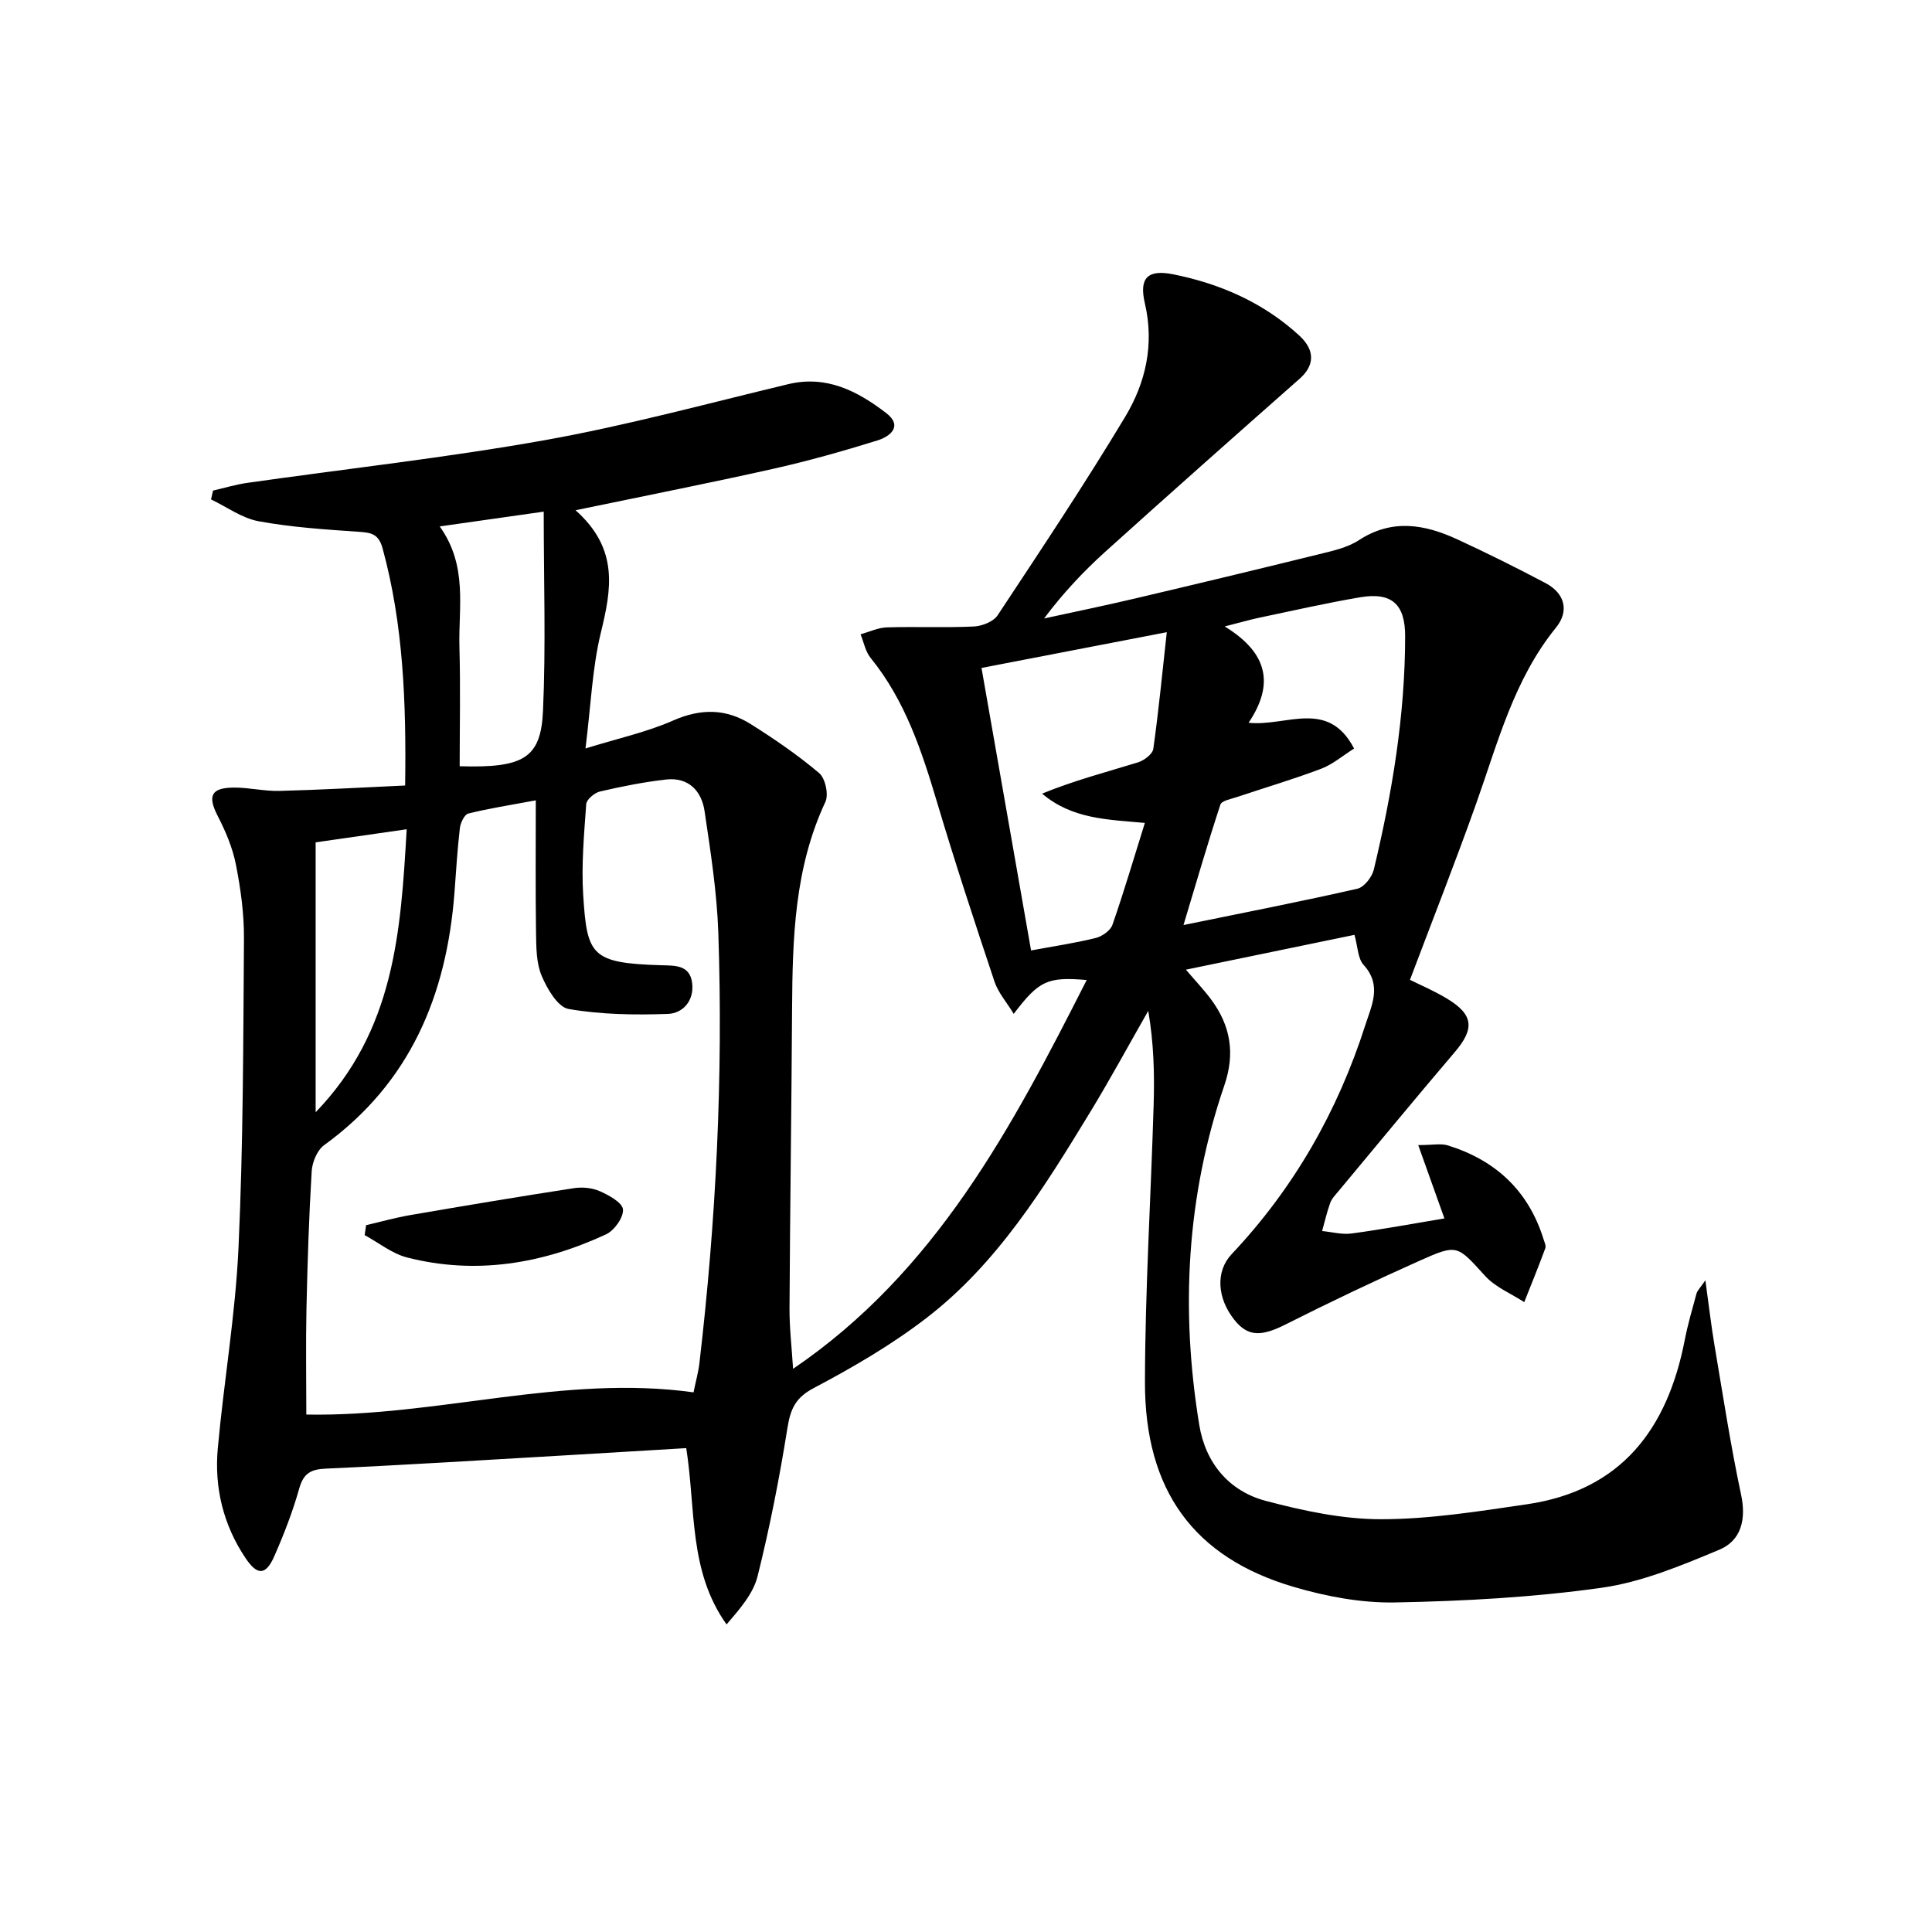 <svg enable-background="new 0 0 400 400" viewBox="0 0 400 400" xmlns="http://www.w3.org/2000/svg"><path d="m83.88 162.63c.24-17.32-.38-33.34-4.66-49.07-.82-3.02-2.34-3.28-4.93-3.46-6.94-.47-13.92-.93-20.74-2.18-3.45-.63-6.58-2.96-9.86-4.52.14-.61.28-1.22.42-1.83 2.35-.54 4.67-1.25 7.04-1.59 20.54-2.93 41.19-5.2 61.6-8.84 16.96-3.03 33.65-7.58 50.43-11.6 7.97-1.91 14.35 1.44 20.25 5.94 3.57 2.72.9 4.88-1.77 5.71-7.11 2.21-14.3 4.24-21.56 5.87-13.07 2.93-26.22 5.52-40.94 8.58 9.01 8.01 7.42 16.38 5.25 25.3-1.79 7.35-2.07 15.06-3.19 24.02 6.74-2.09 12.7-3.38 18.16-5.79 5.74-2.53 10.99-2.46 16.09.77 4.9 3.09 9.72 6.39 14.13 10.12 1.27 1.08 2 4.43 1.29 5.96-6.42 13.71-6.81 28.27-6.9 42.95-.12 20.64-.42 41.28-.53 61.92-.02 4.08.47 8.16.74 12.51 29.6-20.12 45.35-50.08 60.79-80.5-8.09-.68-9.85.08-15.11 7.01-1.49-2.45-3.21-4.39-3.97-6.65-4.09-12.26-8.14-24.54-11.83-36.92-3.2-10.73-6.62-21.26-13.84-30.14-1.07-1.32-1.4-3.24-2.07-4.88 1.82-.5 3.63-1.37 5.46-1.43 5.99-.18 12.01.1 17.99-.18 1.72-.08 4.07-1.01 4.94-2.34 8.98-13.58 18.02-27.14 26.4-41.08 4.24-7.06 6.06-14.97 4.07-23.5-1.22-5.21.54-7.06 5.85-6 9.74 1.94 18.72 5.88 26.12 12.68 3.42 3.14 3.07 6.3.09 8.93-13.46 11.88-26.9 23.79-40.24 35.82-4.54 4.1-8.75 8.57-12.69 13.83 6.18-1.35 12.38-2.62 18.54-4.07 12.75-3 25.49-6.05 38.21-9.19 2.89-.71 6.01-1.37 8.43-2.95 6.9-4.5 13.64-3.28 20.39-.17 6.17 2.85 12.27 5.88 18.27 9.06 4.02 2.13 4.92 5.8 2.15 9.21-8.74 10.77-12.05 23.87-16.55 36.51-4.32 12.15-9.06 24.16-13.68 36.41 2.01 1.01 4.92 2.24 7.6 3.85 5.59 3.35 5.83 6.26 1.64 11.16-8.1 9.5-16.03 19.14-24.02 28.73-.64.77-1.4 1.53-1.73 2.44-.69 1.9-1.13 3.88-1.68 5.83 2.04.2 4.14.78 6.12.51 6.38-.86 12.71-2.04 19.2-3.12-1.79-5.01-3.45-9.66-5.42-15.18 2.98 0 4.68-.38 6.12.06 9.88 3.06 16.69 9.37 19.81 19.38.2.63.57 1.4.38 1.92-1.38 3.74-2.89 7.44-4.36 11.15-2.72-1.77-5.95-3.07-8.07-5.39-5.79-6.34-5.7-6.71-13.46-3.24-9.39 4.19-18.69 8.62-27.88 13.25-5.02 2.53-7.81 2.57-10.6-.94-3.62-4.54-3.91-10.06-.58-13.6 12.9-13.67 21.96-29.58 27.68-47.42 1.32-4.13 3.5-8.26-.36-12.49-1.19-1.3-1.18-3.71-1.88-6.21-11.53 2.38-22.92 4.74-34.9 7.21 2.07 2.43 3.77 4.21 5.22 6.17 4.02 5.42 5.01 11.13 2.74 17.78-7.85 22.95-9.1 46.52-5.19 70.34 1.28 7.79 6.1 13.66 13.76 15.69 7.79 2.06 15.95 3.81 23.94 3.8 10.06-.01 20.16-1.64 30.16-3.1 19.55-2.87 29.08-15.62 32.65-34.01.63-3.25 1.57-6.44 2.44-9.64.16-.57.68-1.05 1.83-2.72.74 5.31 1.21 9.47 1.91 13.59 1.74 10.28 3.31 20.59 5.48 30.78 1.11 5.19 0 9.53-4.52 11.42-7.88 3.29-16.05 6.71-24.41 7.88-14.11 1.98-28.45 2.76-42.71 3.03-7.01.13-14.28-1.24-21.05-3.24-20.59-6.07-30.78-19.93-30.73-42.44.04-19.12 1.23-38.24 1.8-57.36.19-6.4.03-12.8-1.12-19.44-3.99 6.98-7.82 14.06-12 20.93-9.54 15.66-19.21 31.37-34.01 42.73-7.2 5.53-15.19 10.18-23.24 14.43-3.85 2.03-4.83 4.39-5.46 8.33-1.64 10.28-3.65 20.53-6.17 30.63-.9 3.62-3.67 6.77-6.42 9.98-7.88-11.03-6.35-23.82-8.35-36.5-8.15.49-16.22.98-24.29 1.45-16.76.97-33.52 2.03-50.29 2.79-3.17.14-4.66.97-5.55 4.13-1.35 4.78-3.16 9.46-5.16 14.01-1.74 3.96-3.48 4.05-5.92.44-4.63-6.87-6.52-14.62-5.78-22.77 1.26-13.88 3.66-27.69 4.29-41.59.98-21.27.98-42.6 1.13-63.9.04-5.11-.67-10.3-1.66-15.33-.68-3.49-2.13-6.92-3.77-10.1-2.13-4.13-1.42-5.87 3.34-5.89 3.14-.02 6.3.77 9.43.69 8.59-.22 17.15-.71 26.03-1.12zm59.71 125.64c.5-2.44 1-4.2 1.21-6 3.47-29.62 4.93-59.35 3.92-89.15-.29-8.43-1.61-16.84-2.85-25.2-.62-4.18-3.33-7.05-7.96-6.53-4.6.52-9.17 1.43-13.68 2.48-1.14.26-2.79 1.65-2.86 2.62-.45 6.29-1.02 12.63-.62 18.9.79 12.42 1.67 14.01 16.07 14.45 2.84.09 6.05-.15 6.49 3.76.41 3.6-1.93 6.21-5.04 6.32-6.85.24-13.83.14-20.55-1.02-2.24-.39-4.43-4.17-5.57-6.86-1.12-2.64-1.12-5.86-1.17-8.82-.13-8.95-.05-17.9-.05-27.52-5.62 1.05-9.85 1.7-13.98 2.74-.8.2-1.61 1.92-1.74 3.01-.52 4.45-.78 8.93-1.12 13.4-1.63 21.21-9.16 39.33-26.98 52.24-1.45 1.05-2.47 3.53-2.58 5.42-.57 9.46-.87 18.94-1.08 28.41-.16 7.25-.03 14.5-.03 21.95 27.13.49 53.13-8.35 80.17-4.6zm136.76-133.29c-2.39 1.5-4.43 3.28-6.81 4.18-5.73 2.17-11.63 3.91-17.45 5.86-1.21.41-3.15.75-3.42 1.56-2.6 7.89-4.91 15.87-7.64 24.94 12.99-2.66 24.54-4.91 36-7.52 1.4-.32 3.03-2.41 3.4-3.95 3.8-15.87 6.48-31.92 6.49-48.31.01-6.62-2.75-9.19-9.31-8.08-7.02 1.19-13.97 2.78-20.94 4.24-1.94.41-3.85.97-7.11 1.8 9.2 5.62 10.15 12.18 4.95 19.94 7.76.84 16.44-5.04 21.84 5.34zm-38.78-24.09c-13.28 2.56-25.74 4.97-38.36 7.4 3.45 19.68 6.82 38.9 10.26 58.49 4.7-.87 9.09-1.52 13.39-2.58 1.33-.33 3.04-1.53 3.46-2.73 2.39-6.86 4.44-13.85 6.71-21.09-7.61-.71-15.02-.75-21.27-6.07 6.58-2.7 13.24-4.44 19.82-6.46 1.28-.39 3.05-1.72 3.2-2.81 1.1-7.83 1.86-15.72 2.79-24.15zm-150.53-21.9c5.87 8.22 3.85 16.79 4.08 25 .23 8.23.05 16.47.05 24.65 13.18.4 16.81-1.64 17.25-11.42.61-13.55.15-27.14.15-41.29-7.84 1.12-14.35 2.04-21.53 3.06zm-25.69 65.41v55.88c16.33-16.93 17.62-37.29 18.85-58.59-6.68.96-12.52 1.8-18.85 2.71z"/><path d="m75.8 253.66c3.06-.71 6.1-1.57 9.2-2.1 11.25-1.94 22.52-3.82 33.8-5.56 1.74-.27 3.79-.08 5.38.62 1.89.84 4.68 2.37 4.8 3.78.14 1.66-1.8 4.37-3.51 5.16-13.15 6.09-26.92 8.43-41.18 4.79-3.12-.8-5.87-3.05-8.79-4.63.1-.68.2-1.37.3-2.06z"/></svg>
